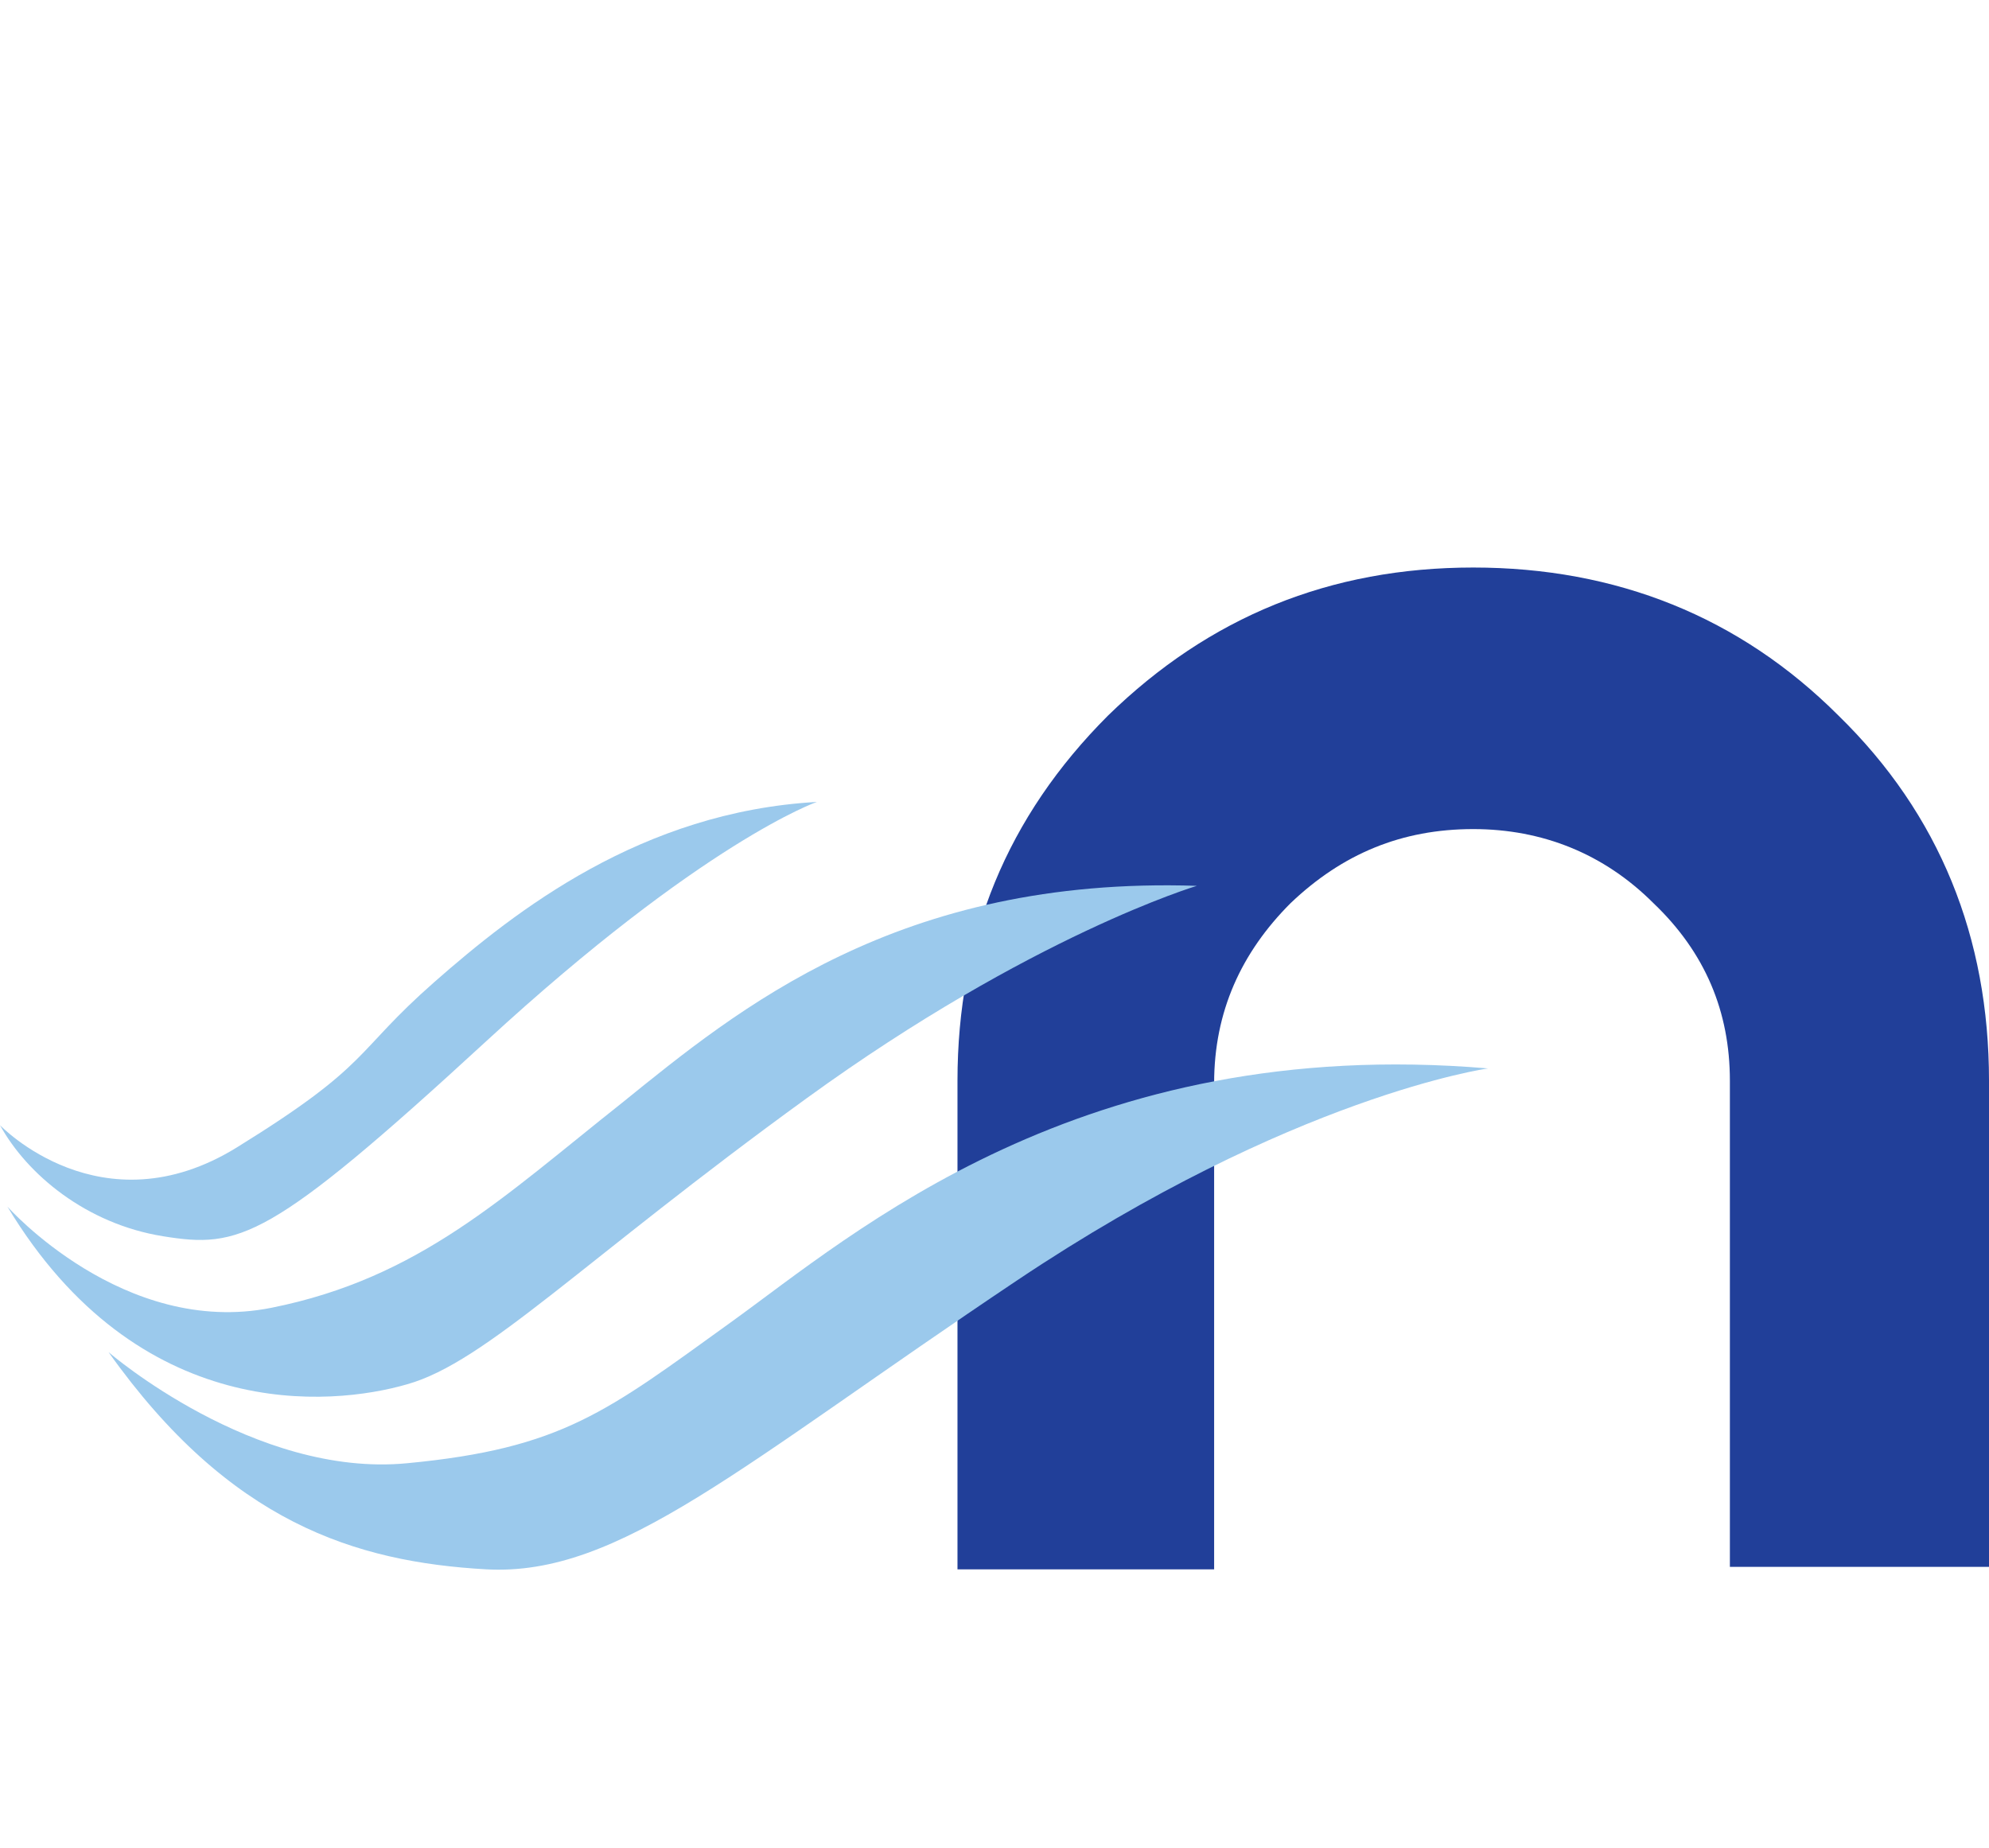 <?xml version="1.0" encoding="utf-8"?>
<!-- Generator: Adobe Illustrator 28.2.0, SVG Export Plug-In . SVG Version: 6.00 Build 0)  -->
<svg version="1.1" id="Layer_1" xmlns="http://www.w3.org/2000/svg" xmlns:xlink="http://www.w3.org/1999/xlink" x="0px" y="0px"
	 viewBox="0 0 80.6 74.9" style="enable-background:new 0 0 80.6 74.9;" xml:space="preserve">
<style type="text/css">
	.st0{fill:#213F99;}
	.st1{fill:#9BC9EC;}
</style>
<g>
	<path class="st0" d="M80.6,63.5H70.1V43.8c0-2.8-1-5.2-3.1-7.2c-2-2-4.5-3-7.3-3c-2.9,0-5.3,1-7.4,3c-2,2-3.1,4.4-3.1,7.3v19.7
		H38.8V43.8c0-5.8,2-10.7,6.1-14.8c4.1-4,9-6,14.8-6s10.8,2,14.8,6c4.1,4,6.1,9,6.1,14.8V63.5z"/>
</g>
<g>
	<path class="st1" d="M0,45.6c0,0,4.1,4.3,9.6,0.9c5.5-3.4,4.7-3.8,8-6.7s8.4-6.9,15.5-7.3c0,0-4.6,1.6-13.4,9.7s-10,8.4-13.1,7.9
		C3.5,49.6,1.1,47.6,0,45.6z"/>
	<path class="st1" d="M0.3,48.9c0,0,4.7,5.3,10.7,4.1s9.4-4.5,14.2-8.3c4.7-3.8,11.2-9.2,23.3-8.8c0,0-6.7,2-15.8,8.6
		s-13,10.7-16.2,11.6C13.4,57,5.6,57.7,0.3,48.9z"/>
	<path class="st1" d="M4.4,54.8c0,0,5.9,5.1,12.1,4.5c6.3-0.6,8.1-2.1,13.1-5.7s14.2-11.7,30.7-10.3c0,0-7.9,1.1-19.1,8.6
		s-16.1,12-21.5,11.7C14.4,63.3,9.3,61.7,4.4,54.8z"/>
</g>
</svg>
